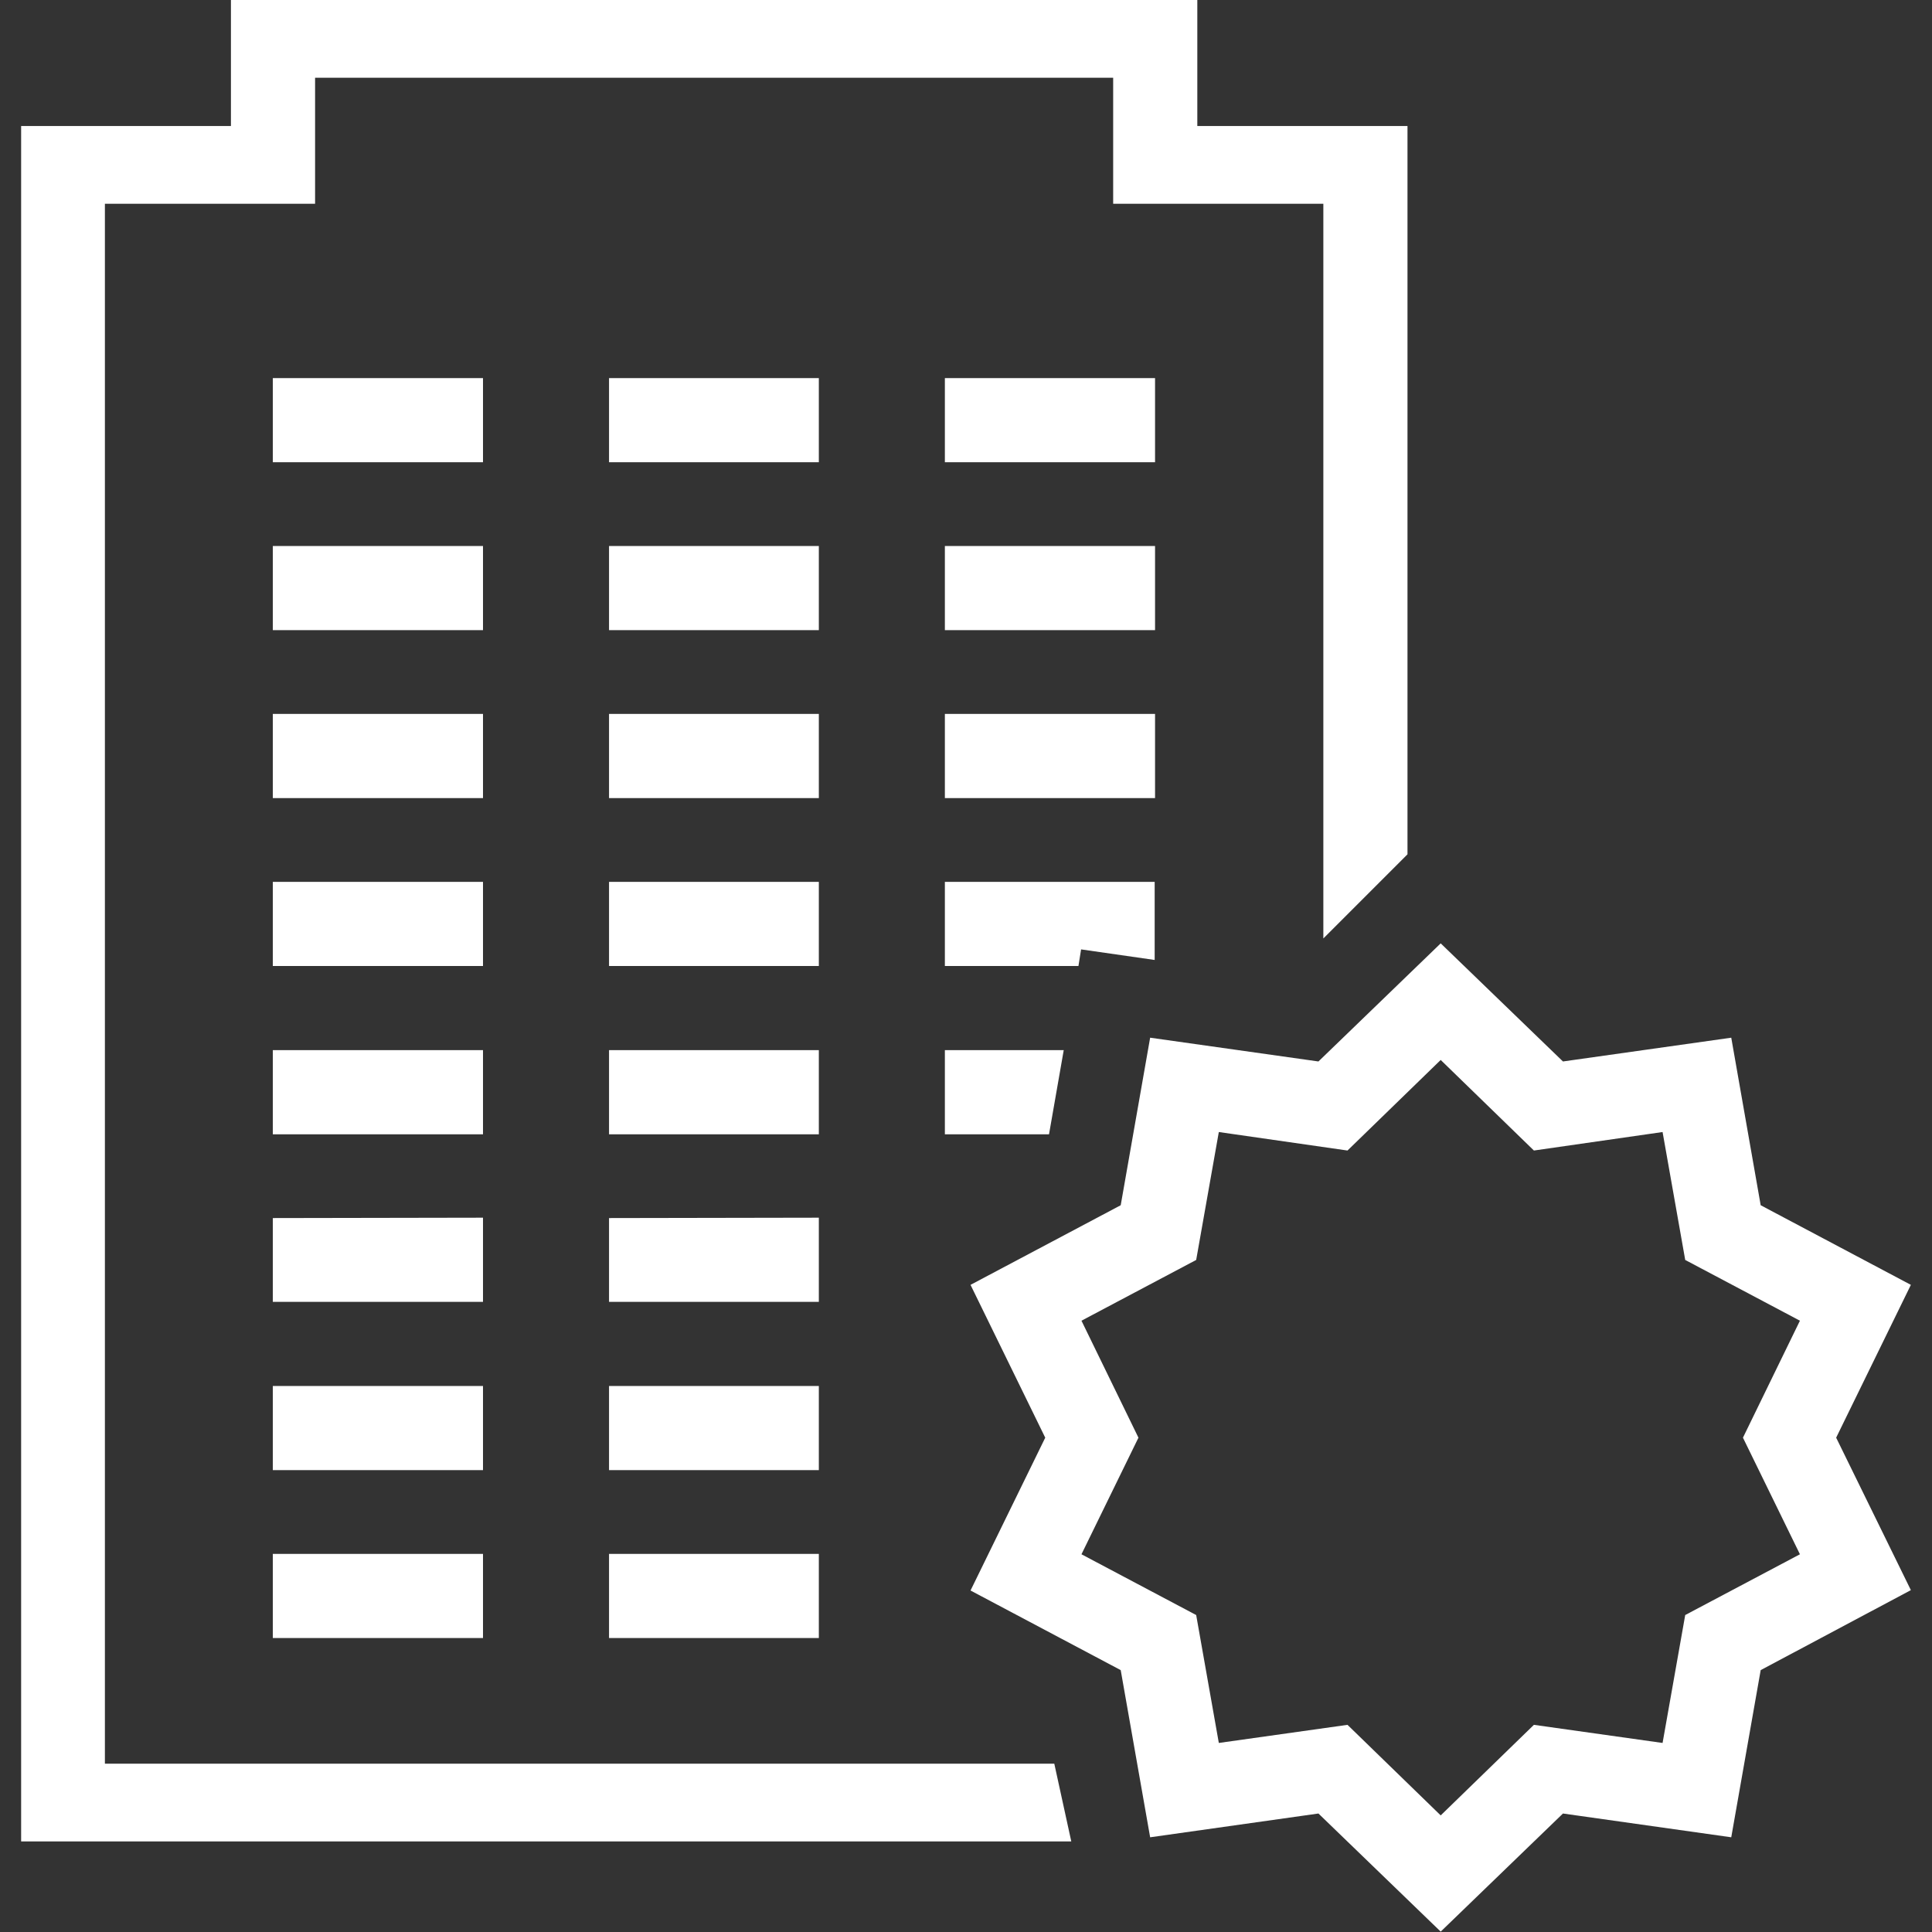 <?xml version="1.0" encoding="utf-8"?>
<!-- Generator: Adobe Illustrator 25.2.3, SVG Export Plug-In . SVG Version: 6.00 Build 0)  -->
<svg version="1.1" id="Layer_1" xmlns="http://www.w3.org/2000/svg" xmlns:xlink="http://www.w3.org/1999/xlink" x="0px" y="0px"
	 viewBox="0 0 512 512" style="enable-background:new 0 0 512 512;" xml:space="preserve">
<rect x="0" y="0" width="512" height="512" fill="#333333" stroke="none"/>
<style type="text/css">
	.st0{fill:#FFFFFF;}
</style>
<path class="st0" d="M61.2,0v33.4H5.6V488h278.3l-4.5-20.6H27.8V54h55.7V20.6H295V54h55.7v194.7l22.3-22.3v-193h-55.7V0H61.2z
	 M72.3,100.2v22.3H128v-22.3H72.3z M161.4,100.2v22.3H217v-22.3H161.4z M250.4,100.2v22.3h55.7v-22.3H250.4z M72.3,144.7V167H128
	v-22.3H72.3z M161.4,144.7V167H217v-22.3H161.4z M250.4,144.7V167h55.7v-22.3H250.4z M72.3,189.2v22.3H128v-22.3H72.3z M161.4,189.2
	v22.3H217v-22.3H161.4z M250.4,189.2v22.3h55.7v-22.3H250.4z M72.3,233.7V256H128v-22.3H72.3z M161.4,233.7V256H217v-22.3H161.4z
	 M250.4,233.7V256h35.4l0.7-4.4l19.5,2.8v-20.7L250.4,233.7L250.4,233.7z M381.8,250l-32.4,31.3l-44.6-6.3l-7.8,44.4l-39.8,21.1
	L277,381l-19.8,40.5l39.8,21.1l7.8,44.3l44.6-6.3l32.4,31.3l32.4-31.3l44.6,6.3l7.8-44.3l39.8-21.2L486.6,381l19.8-40.5l-39.8-21.1
	l-7.8-44.4l-44.6,6.3L381.8,250z M72.3,278.3v22.3H128v-22.3H72.3z M161.4,278.3v22.3H217v-22.3H161.4z M250.4,278.3v22.3H278
	l3.9-22.3H250.4z M381.8,280.9l24.7,24l34.1-4.9l6,33.9L477,350l-15.1,31l15.1,30.9L446.6,428l-6,33.9l-34.1-4.8l-24.7,24l-24.7-24
	l-34.1,4.8l-6-33.9l-30.4-16.1l15.1-30.9l-15.1-31l30.4-16.1l6-33.9l34.1,4.9L381.8,280.9z M72.3,322.8V345H128v-22.3L72.3,322.8
	L72.3,322.8z M161.4,322.8V345H217v-22.3L161.4,322.8L161.4,322.8z M72.3,367.3v22.3H128v-22.3H72.3z M161.4,367.3v22.3H217v-22.3
	H161.4z M72.3,411.8v22.3H128v-22.3H72.3z M161.4,411.8v22.3H217v-22.3H161.4z"/>
</svg>
